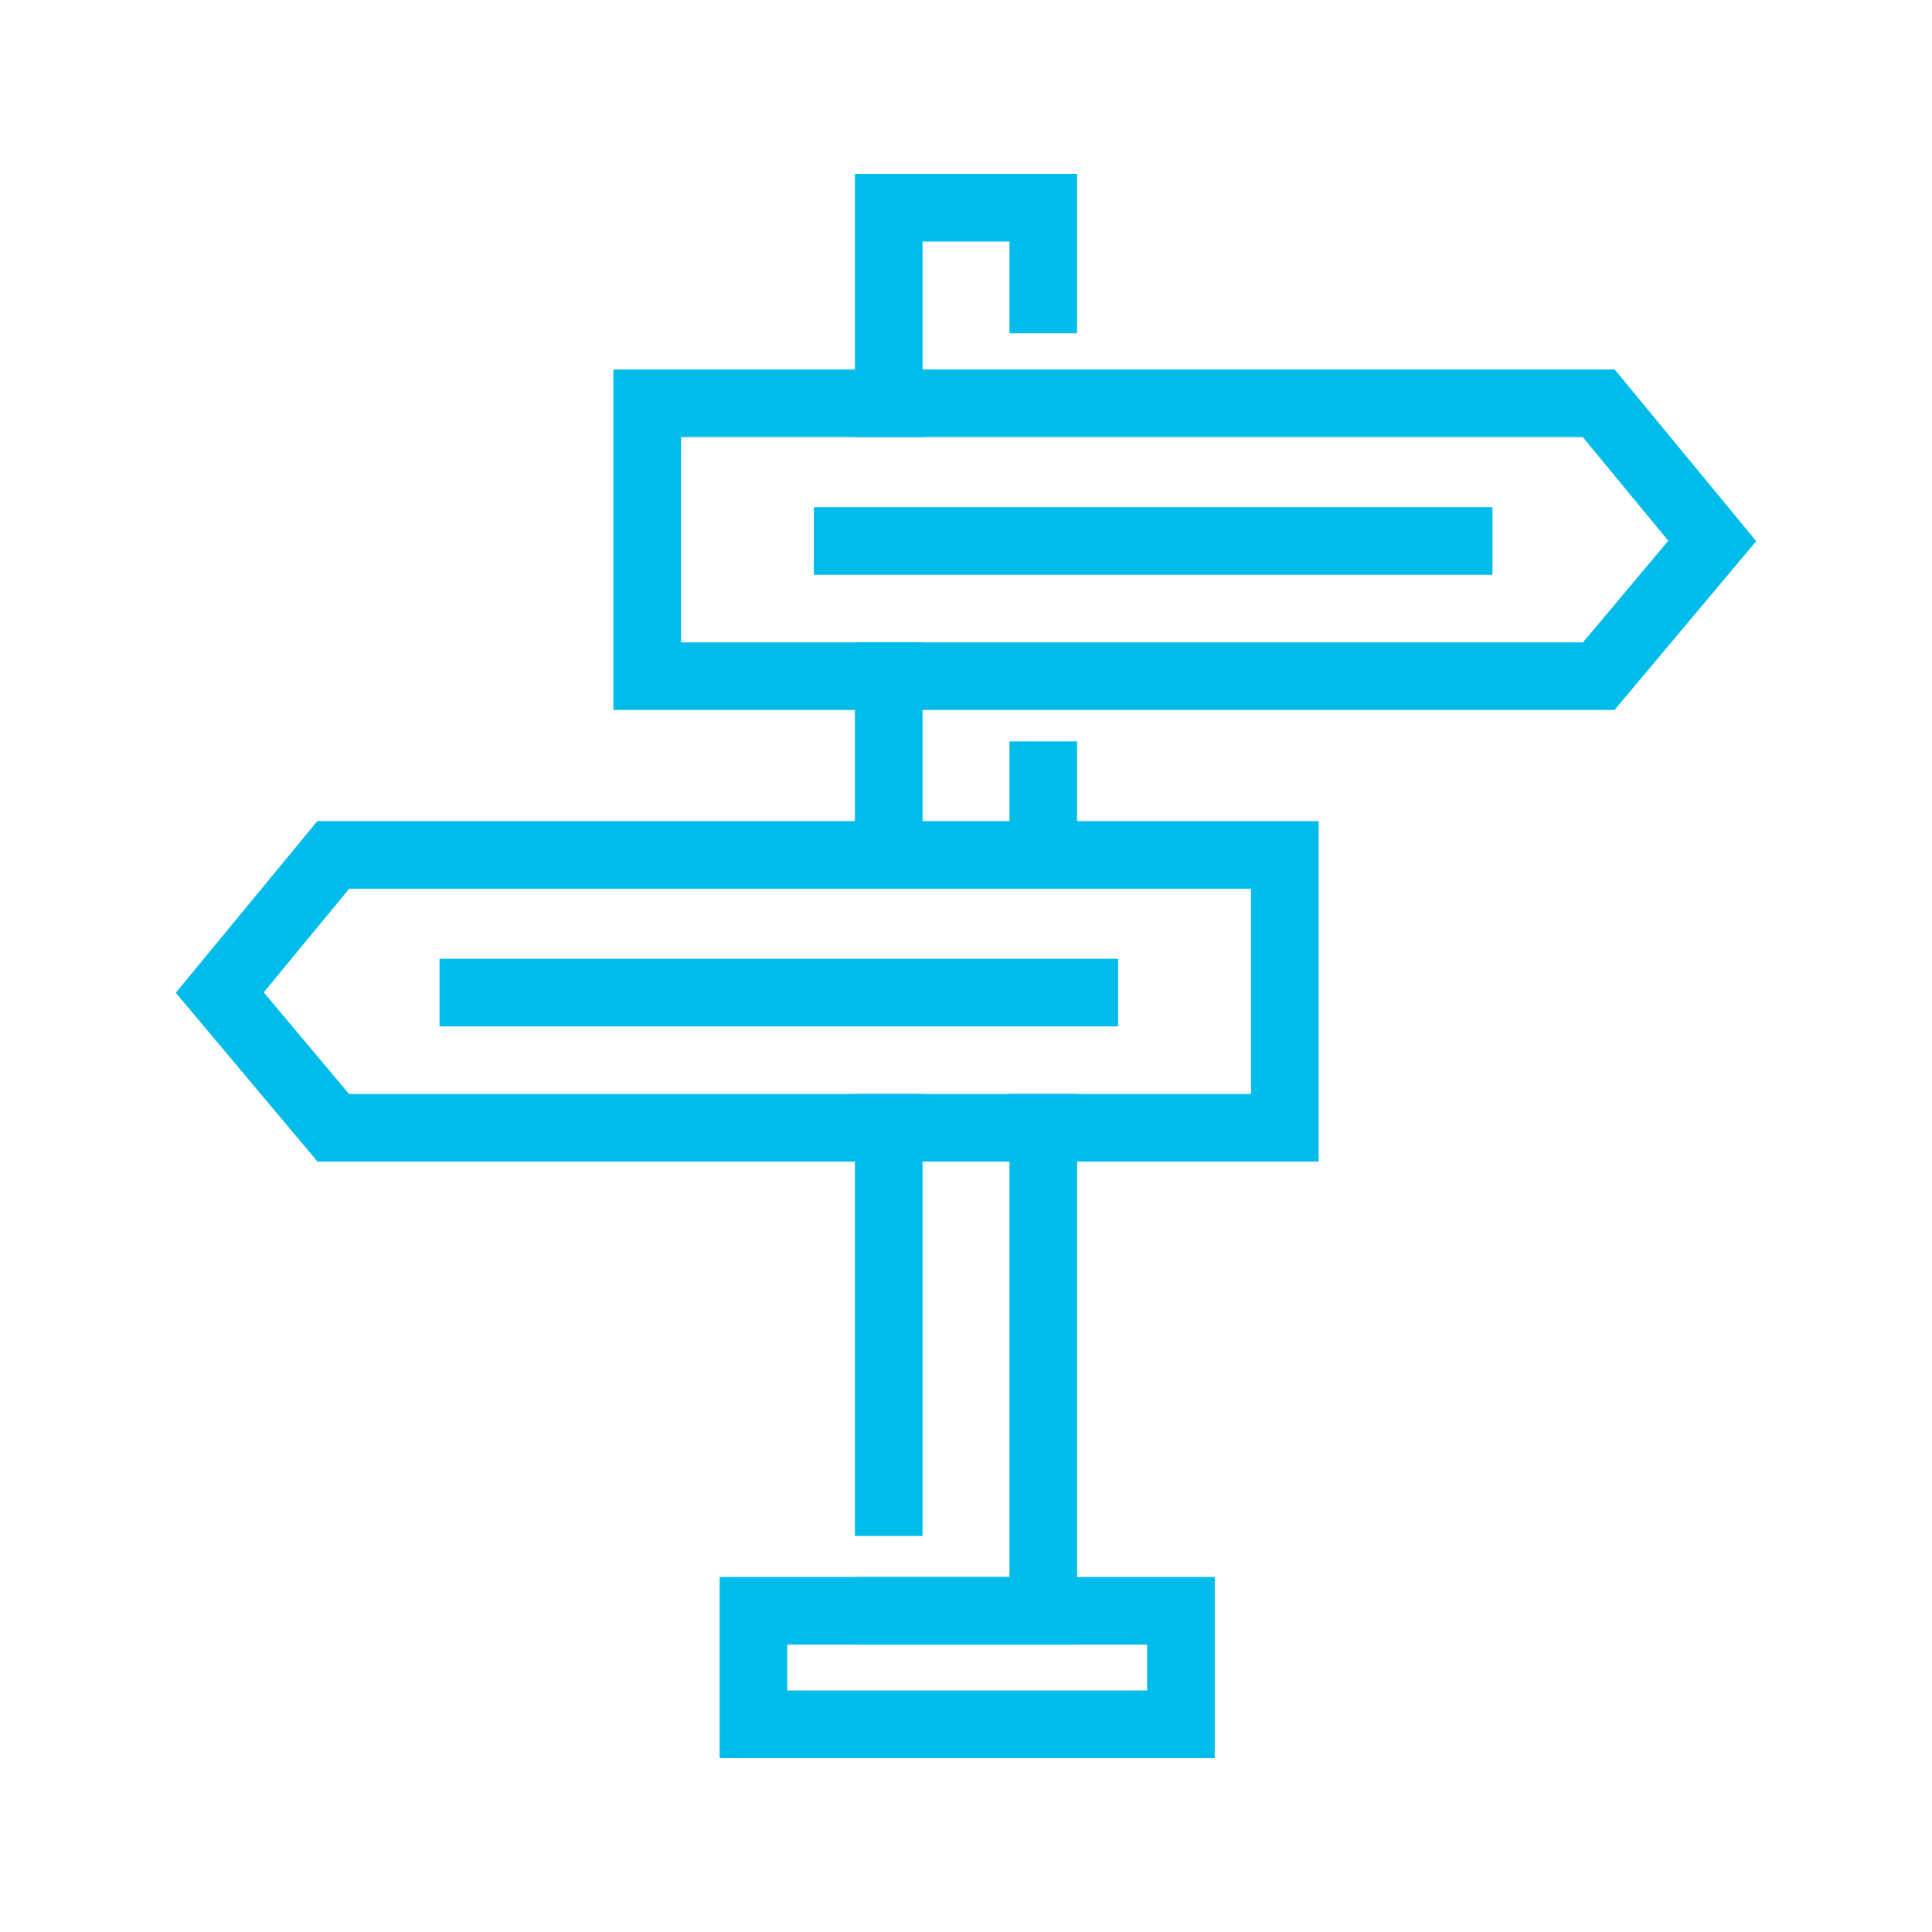 <?xml version="1.0" encoding="UTF-8"?>
<svg xmlns="http://www.w3.org/2000/svg" xmlns:xlink="http://www.w3.org/1999/xlink" version="1.1" id="Layer_1" x="0px" y="0px" viewBox="0 0 80 80" style="enable-background:new 0 0 80 80;" xml:space="preserve">
<style type="text/css">
	.st0{fill:none;stroke:#00BCEA;stroke-width:2.8;stroke-linecap:square;stroke-miterlimit:10;}
</style>
<g id="_x31_8">
	<polyline id="XMLID_253_" class="st0" points="43.2,46.7 43.2,66.7 36.8,66.7  "></polyline>
	<line id="XMLID_252_" class="st0" x1="43.2" y1="32.1" x2="43.2" y2="35.4"></line>
	<line id="XMLID_251_" class="st0" x1="36.8" y1="35.4" x2="36.8" y2="28"></line>
	<polyline id="XMLID_250_" class="st0" points="36.8,16.7 36.8,8.6 43.2,8.6 43.2,12.4  "></polyline>
	<line id="XMLID_249_" class="st0" x1="36.8" y1="62.2" x2="36.8" y2="46.7"></line>
	<rect id="XMLID_248_" x="31.2" y="66.7" class="st0" width="17.7" height="4.7"></rect>
	<polygon id="XMLID_247_" class="st0" points="66.2,28 26.8,28 26.8,16.7 66.2,16.7 70.9,22.4  "></polygon>
	<polygon id="XMLID_246_" class="st0" points="13.8,35.4 53.2,35.4 53.2,46.7 13.8,46.7 9.1,41.1  "></polygon>
	<line id="XMLID_245_" class="st0" x1="19.6" y1="41.1" x2="44.9" y2="41.1"></line>
	<line id="XMLID_244_" class="st0" x1="60.4" y1="22.4" x2="35.1" y2="22.4"></line>
</g>
</svg>
